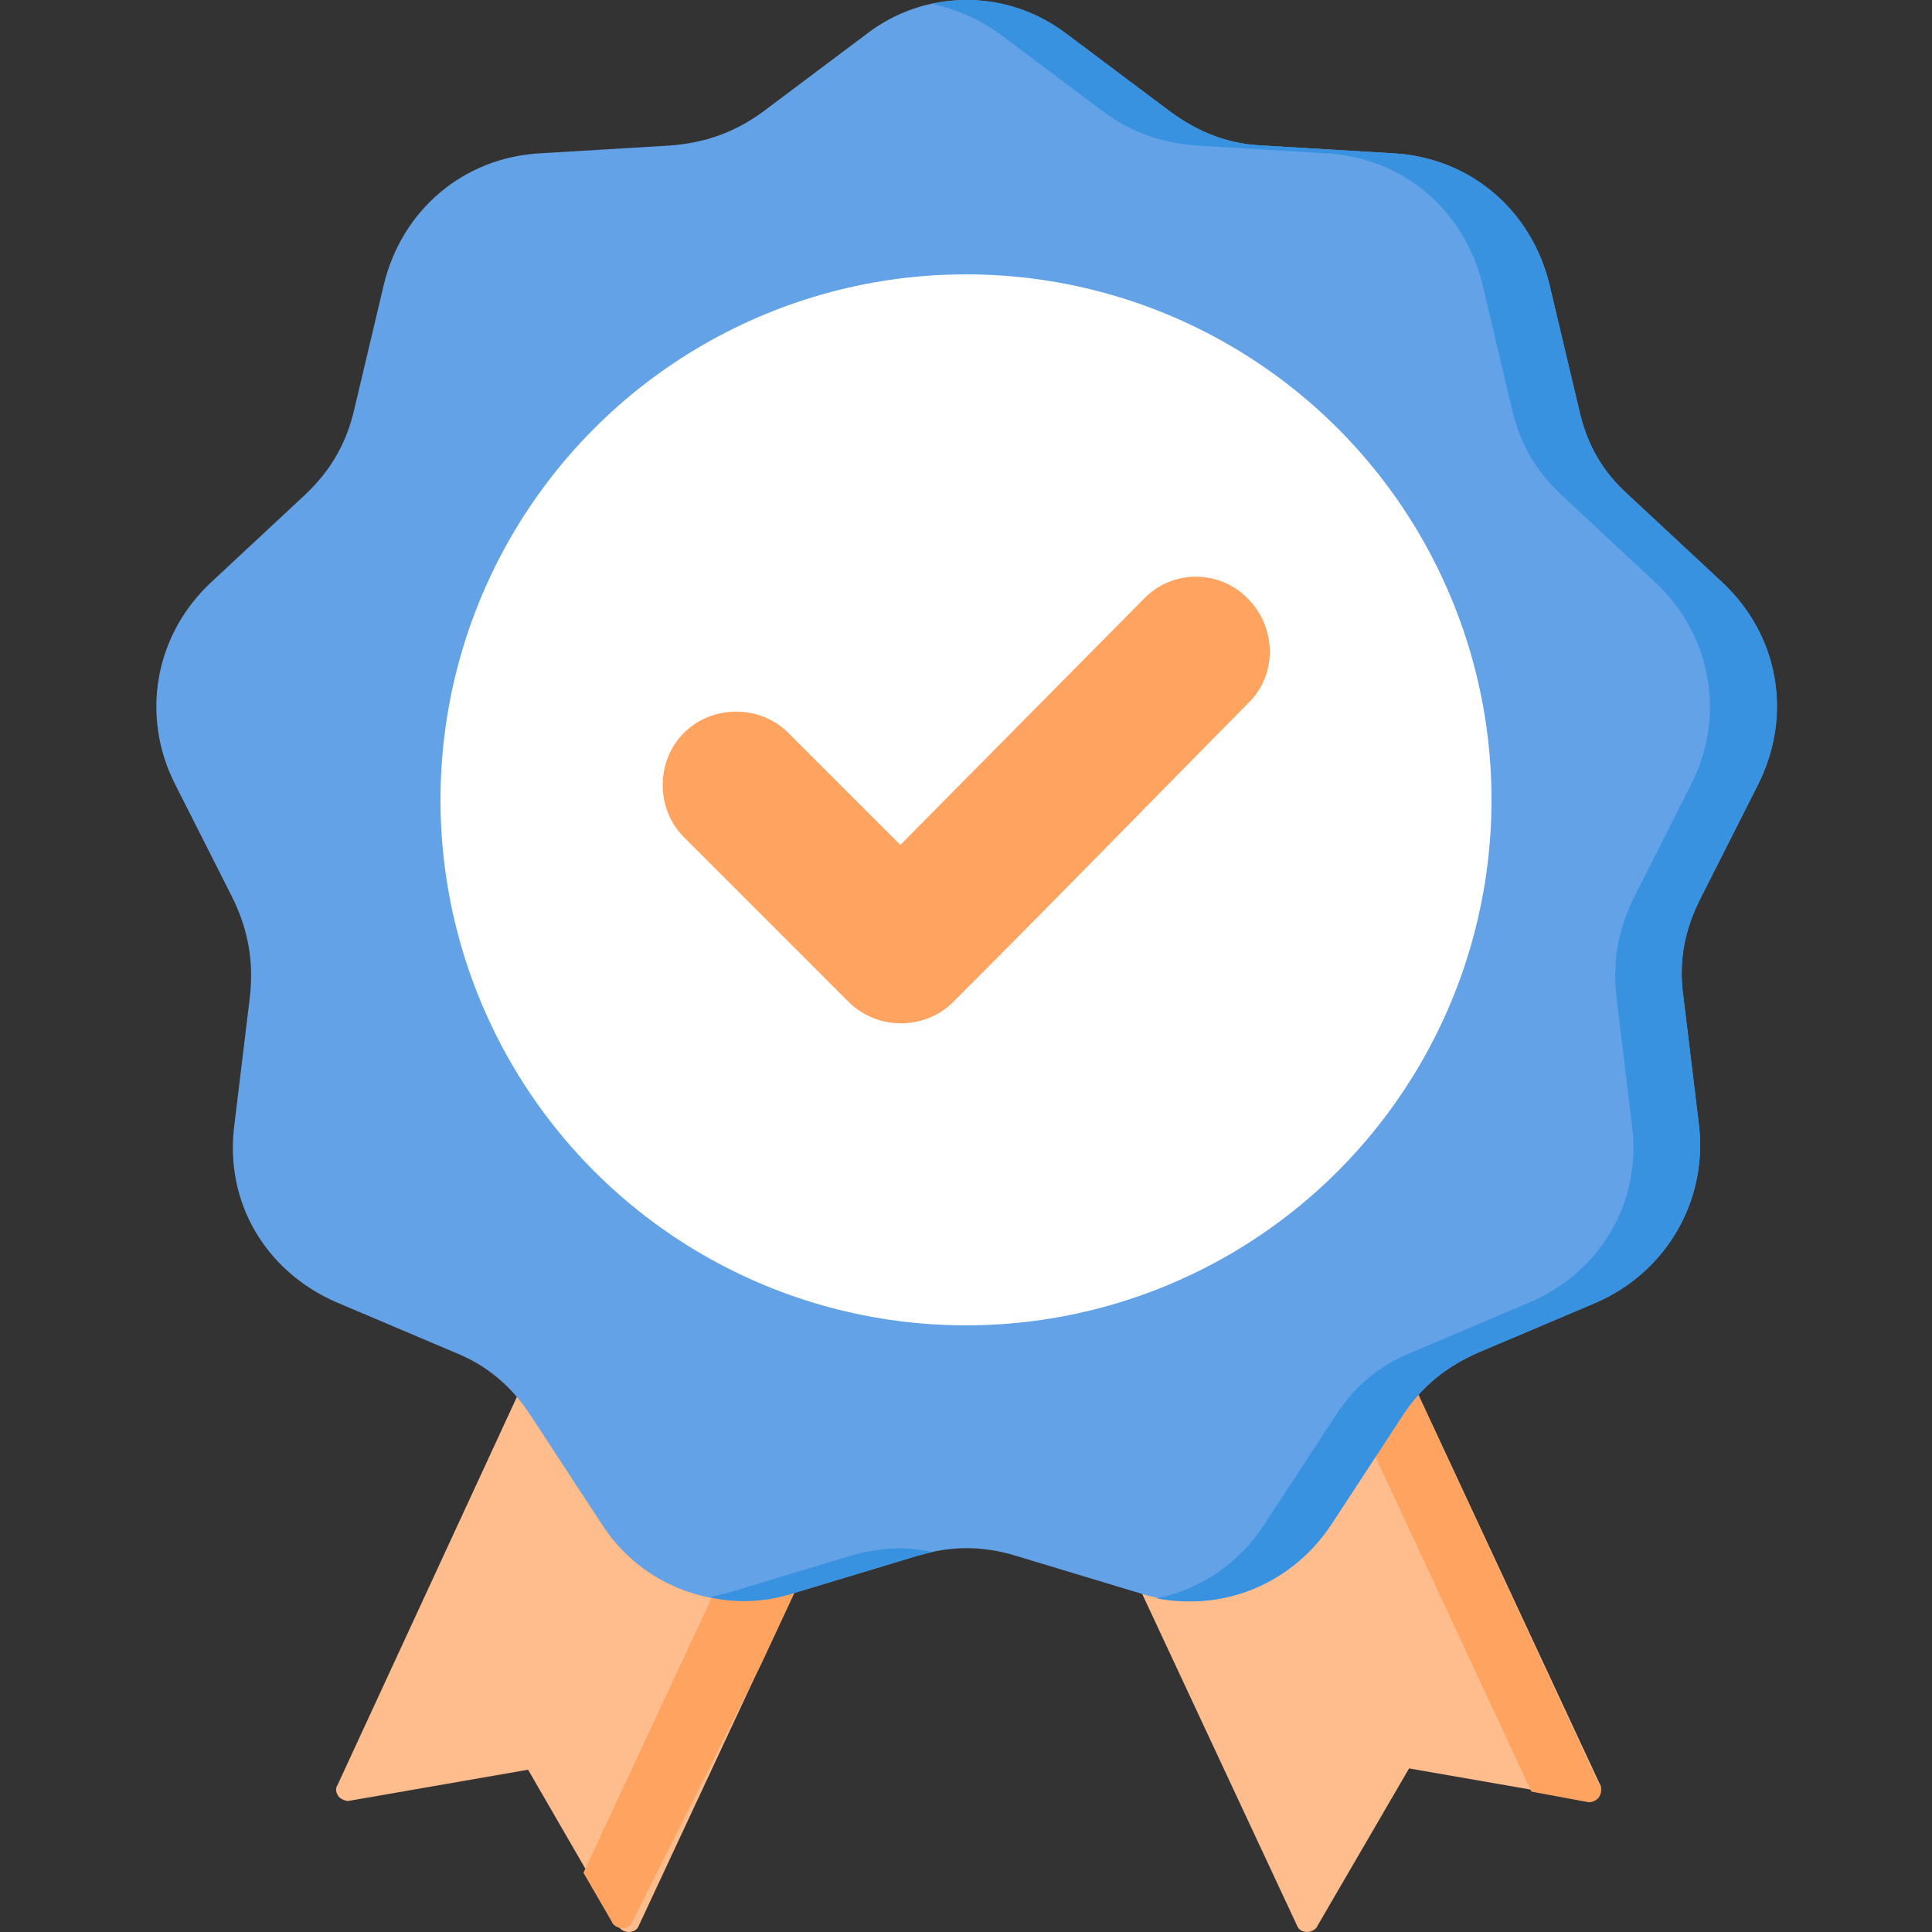 <?xml version="1.0" encoding="utf-8"?>
<!-- Generator: Adobe Illustrator 23.0.5, SVG Export Plug-In . SVG Version: 6.00 Build 0)  -->
<svg version="1.1" xmlns="http://www.w3.org/2000/svg" xmlns:xlink="http://www.w3.org/1999/xlink" x="0px" y="0px"
	 viewBox="0 0 150 150" style="enable-background:new 0 0 150 150;" xml:space="preserve">
<rect x="0" y="0" width="150" height="150" fill="#333333" stroke="none"/>
<style type="text/css">
	.st0{fill-rule:evenodd;clip-rule:evenodd;fill:#FFBC8C;}
	.st1{fill-rule:evenodd;clip-rule:evenodd;fill:#FFA361;}
	.st2{fill-rule:evenodd;clip-rule:evenodd;fill:#63A2E6;}
	.st3{fill-rule:evenodd;clip-rule:evenodd;fill:#3892DF;}
	.st4{fill-rule:evenodd;clip-rule:evenodd;fill:#FFFFFF;}
	.st5{display:none;}
	.st6{display:inline;}
	.st7{fill:#63A2E6;}
	.st8{fill:#3892DF;}
	.st9{fill:#FFA361;}
	.st10{fill:#FFBC8C;}
</style>
<g id="Layer_1">
	<g>
		<path class="st0" d="M44.5,99l24.1,9.8l-19,40.7c-0.1,0.3-0.4,0.5-0.8,0.5c-0.3,0-0.7-0.2-0.8-0.5L41,137.4l-13.8,2.4
			c-0.3,0.1-0.7-0.1-0.9-0.3c-0.2-0.3-0.3-0.6-0.1-0.9L44.5,99z"/>
		<path class="st1" d="M63.9,106.9l4.7,1.9l-9.5,20.4l-0.4,0.8l-0.4,0.8l-0.4,0.8l-0.4,0.8l-0.4,0.8l-0.4,0.8l-0.4,0.8l-0.4,0.8
			l-0.4,0.8l-0.4,0.8l-0.4,0.8l-0.4,0.8l-0.4,0.8l-0.4,0.8l-0.4,0.8l-0.4,0.8l-0.4,0.8l-0.4,0.8l-0.4,0.8l-0.4,0.8l-0.4,0.8
			l-0.4,0.8l-0.4,0.8l-0.4,0.8l-0.4,0.8l0,0l0,0c-0.1,0.3-0.4,0.5-0.8,0.5c-0.3,0-0.7-0.2-0.8-0.5l-2.2-3.8l14.7-31.5L63.9,106.9z"
			/>
		<path class="st0" d="M105.8,99l-24.1,9.8l19,40.7c0.1,0.3,0.4,0.5,0.8,0.5c0.3,0,0.7-0.2,0.8-0.5l7.1-12.2l13.8,2.4
			c0.3,0.1,0.7-0.1,0.9-0.3c0.2-0.3,0.3-0.6,0.1-0.9L105.8,99z"/>
		<path class="st1" d="M105.8,99l-4.7,1.9l17.8,38.2l4.3,0.8c0.3,0.1,0.7-0.1,0.9-0.3c0.2-0.3,0.3-0.6,0.1-0.9L105.8,99z"/>
		<path class="st2" d="M82.9,2.7l8,6c2.2,1.6,4.5,2.5,7.2,2.6l10,0.6c6,0.3,10.8,4.4,12.2,10.2l2.3,9.7c0.6,2.7,1.8,4.8,3.8,6.6
			l7.3,6.8c4.4,4.1,5.5,10.3,2.8,15.7l-4.5,8.9c-1.2,2.4-1.7,4.8-1.3,7.6l1.2,9.9c0.7,5.9-2.5,11.4-7.9,13.8l-9.2,3.9
			c-2.5,1.1-4.4,2.6-5.9,4.9l-5.5,8.4c-3.3,5-9.2,7.2-14.9,5.4l-9.6-2.9c-2.6-0.8-5.1-0.8-7.7,0l-9.6,2.9
			c-5.7,1.7-11.7-0.4-14.9-5.4l-5.5-8.4c-1.5-2.3-3.4-3.9-5.9-4.9l-9.2-3.9c-5.5-2.4-8.7-7.8-7.9-13.8l1.2-9.9
			c0.3-2.7-0.1-5.1-1.3-7.6l-4.5-8.9c-2.7-5.3-1.6-11.6,2.8-15.7l7.3-6.8c2-1.9,3.2-4,3.8-6.6l2.3-9.7c1.4-5.8,6.2-9.9,12.2-10.2
			l10-0.6c2.7-0.2,5-1,7.2-2.6l8-6C71.8-0.9,78.2-0.9,82.9,2.7L82.9,2.7z"/>
		<path class="st3" d="M82.9,2.7l8,6c2.2,1.6,4.5,2.5,7.2,2.6l10,0.6c6,0.3,10.8,4.4,12.2,10.2l2.3,9.7c0.6,2.7,1.8,4.8,3.8,6.6
			l7.3,6.8c4.4,4.1,5.5,10.3,2.8,15.7l-4.5,8.9c-1.2,2.4-1.7,4.8-1.3,7.6l1.2,9.9c0.7,5.9-2.5,11.4-7.9,13.8l-9.2,3.9
			c-2.5,1.1-4.4,2.6-5.9,4.9l-5.5,8.4c-3,4.6-8.3,6.8-13.6,5.8c3.4-0.7,6.4-2.7,8.4-5.8l5.5-8.4c1.5-2.3,3.4-3.9,5.9-4.9l9.2-3.9
			c5.5-2.4,8.7-7.8,7.9-13.8l-1.2-9.9c-0.3-2.7,0.1-5.1,1.3-7.6l4.5-8.9c2.7-5.3,1.6-11.6-2.8-15.7l-7.3-6.8c-2-1.9-3.2-4-3.8-6.6
			l-2.3-9.7c-1.4-5.8-6.2-9.9-12.2-10.2l-10-0.6c-2.7-0.2-5-1-7.2-2.6l-8-6c-1.6-1.2-3.5-2-5.3-2.4C76-0.5,79.8,0.3,82.9,2.7
			L82.9,2.7z M72.4,120.5c-0.4,0.1-0.8,0.2-1.2,0.3l-9.6,2.9c-2.2,0.7-4.4,0.8-6.5,0.3c0.4-0.1,0.9-0.2,1.3-0.3l9.6-2.9
			C68.1,120.2,70.2,120,72.4,120.5z"/>
		<ellipse class="st4" cx="75" cy="62.1" rx="40.8" ry="40.8"/>
		<path class="st1" d="M69.9,65.6l18.9-19.1c2.2-2.3,5.9-2.3,8.1,0c2.2,2.2,2.3,5.9,0,8.1C89.3,62.3,81.7,70.1,74,77.8
			c-2.2,2.2-5.9,2.2-8.1,0L53.1,65c-2.2-2.2-2.2-5.9,0-8.1s5.9-2.2,8.1,0L69.9,65.6z"/>
	</g>
</g>
<g id="Layer_2" class="st5">
	<g class="st6">
		<path class="st7" d="M103.4,94.6V35c0-2.9,2.3-5.2,5.2-5.2h7.8c2.9,0,5.2,2.3,5.2,5.2v59.6l0,0H103.4L103.4,94.6z"/>
		<path class="st8" d="M108.5,29.8h3.3c-0.5,0.8-0.7,1.7-0.7,2.6v62.2h-7.8V35C103.4,32.1,105.7,29.8,108.5,29.8z"/>
		<path class="st7" d="M72.3,94.6V50.5c0-2.9,2.3-5.2,5.2-5.2h7.8c2.9,0,5.2,2.3,5.2,5.2v44.1l0,0H72.3L72.3,94.6z"/>
		<path class="st8" d="M77.4,45.4h3.3C80.3,46.2,80,47,80,48v46.6h-7.8V50.5C72.3,47.7,74.6,45.4,77.4,45.4z"/>
		<path class="st7" d="M41.2,94.6V66.1c0-2.9,2.3-5.2,5.2-5.2h7.8c2.9,0,5.2,2.3,5.2,5.2v28.5l0,0H41.2L41.2,94.6z"/>
		<path class="st8" d="M46.3,60.9h3.3c-0.5,0.8-0.7,1.7-0.7,2.6v31.1h-7.8V66.1C41.2,63.2,43.5,60.9,46.3,60.9z"/>
		<g>
			<path class="st9" d="M116.8,3.1v15.5c0,1.4-1.2,2.6-2.6,2.6c-1.4,0-2.6-1.2-2.6-2.6v-13h-13c-1.4,0-2.6-1.2-2.6-2.6
				s1.2-2.6,2.6-2.6h15.5C115.6,0.5,116.8,1.7,116.8,3.1z"/>
			<path class="st9" d="M114.2,0.5c0.7,0,1.3,0.3,1.8,0.8c1,1,1,2.7,0,3.7L84.9,36.1c0,0,0,0,0,0c-1,1-2.7,1-3.7,0L67.5,22.3
				L40.8,49c-1,1-2.6,1-3.6,0c-1-1-1.1-2.6-0.1-3.7l28.5-28.5c0,0,0,0,0,0c1-1,2.7-1,3.7,0l13.7,13.7l29.3-29.3
				C112.8,0.8,113.5,0.5,114.2,0.5L114.2,0.5z"/>
		</g>
		<path class="st7" d="M53,129.8L18.9,95.7c-2-2-5.3-2-7.3,0l-11.9,11.9L41.2,149L53,137.1C55.1,135.1,55.1,131.8,53,129.8z"/>
		<path class="st8" d="M53.1,137.1L41.2,149l-41.5-41.5l8.8-8.8c-2,2-2,5.3,0,7.3c0,0,0,0,0,0l21.2,21.2c2,2,5.3,2,7.3,0
			c0,0,0,0,0,0l6.7-6.7l9.3,9.3C55.1,131.8,55.1,135.1,53.1,137.1C53.1,137.1,53.1,137.1,53.1,137.1z"/>
		<path class="st10" d="M147.1,66.4c-3.8-3.8-10.1-3.8-13.9,0l-25,23.2l0,0c-1.1-4.6-5.3-7.9-10-7.9H46.7c-6.9,0-13.5,2.7-18.3,7.6
			l-8,8l31.1,31.1l2.2-2.2c1.9-1.9,4.6-3,7.3-3h42.1c8.3,0,16.1-4,21-10.7l24-33.2C151,75.3,150.6,69.8,147.1,66.4L147.1,66.4z"/>
		<path class="st9" d="M150,73.3c0,2.1-0.7,4.2-1.9,5.9l-24,33.2c-4.9,6.7-12.7,10.7-21,10.7H61c-2.7,0-5.4,1.1-7.3,3l-2.2,2.2
			l-7.8-7.8l2.2-2.2c1.9-1.9,4.6-3,7.3-3h42.1c8.3,0,16.1-4,21-10.7l24-33.2c1.3-1.7,1.9-3.8,1.9-5.9c0-0.6-0.1-1.3-0.2-1.9
			C146.7,64.6,150,68.6,150,73.3z"/>
		<path class="st9" d="M100.5,81.9c0.2,0.8,0.3,1.5,0.3,2.3c0,5.7-4.6,10.4-10.4,10.4c0,0,0,0,0,0H73.6c-2.1,0-3.9,1.7-3.9,3.9
			c0,2.1,1.7,3.9,3.9,3.9h24.6c5.7,0,10.4-4.6,10.4-10.4C108.5,87.2,105.2,83,100.5,81.9z"/>
	</g>
</g>
</svg>

